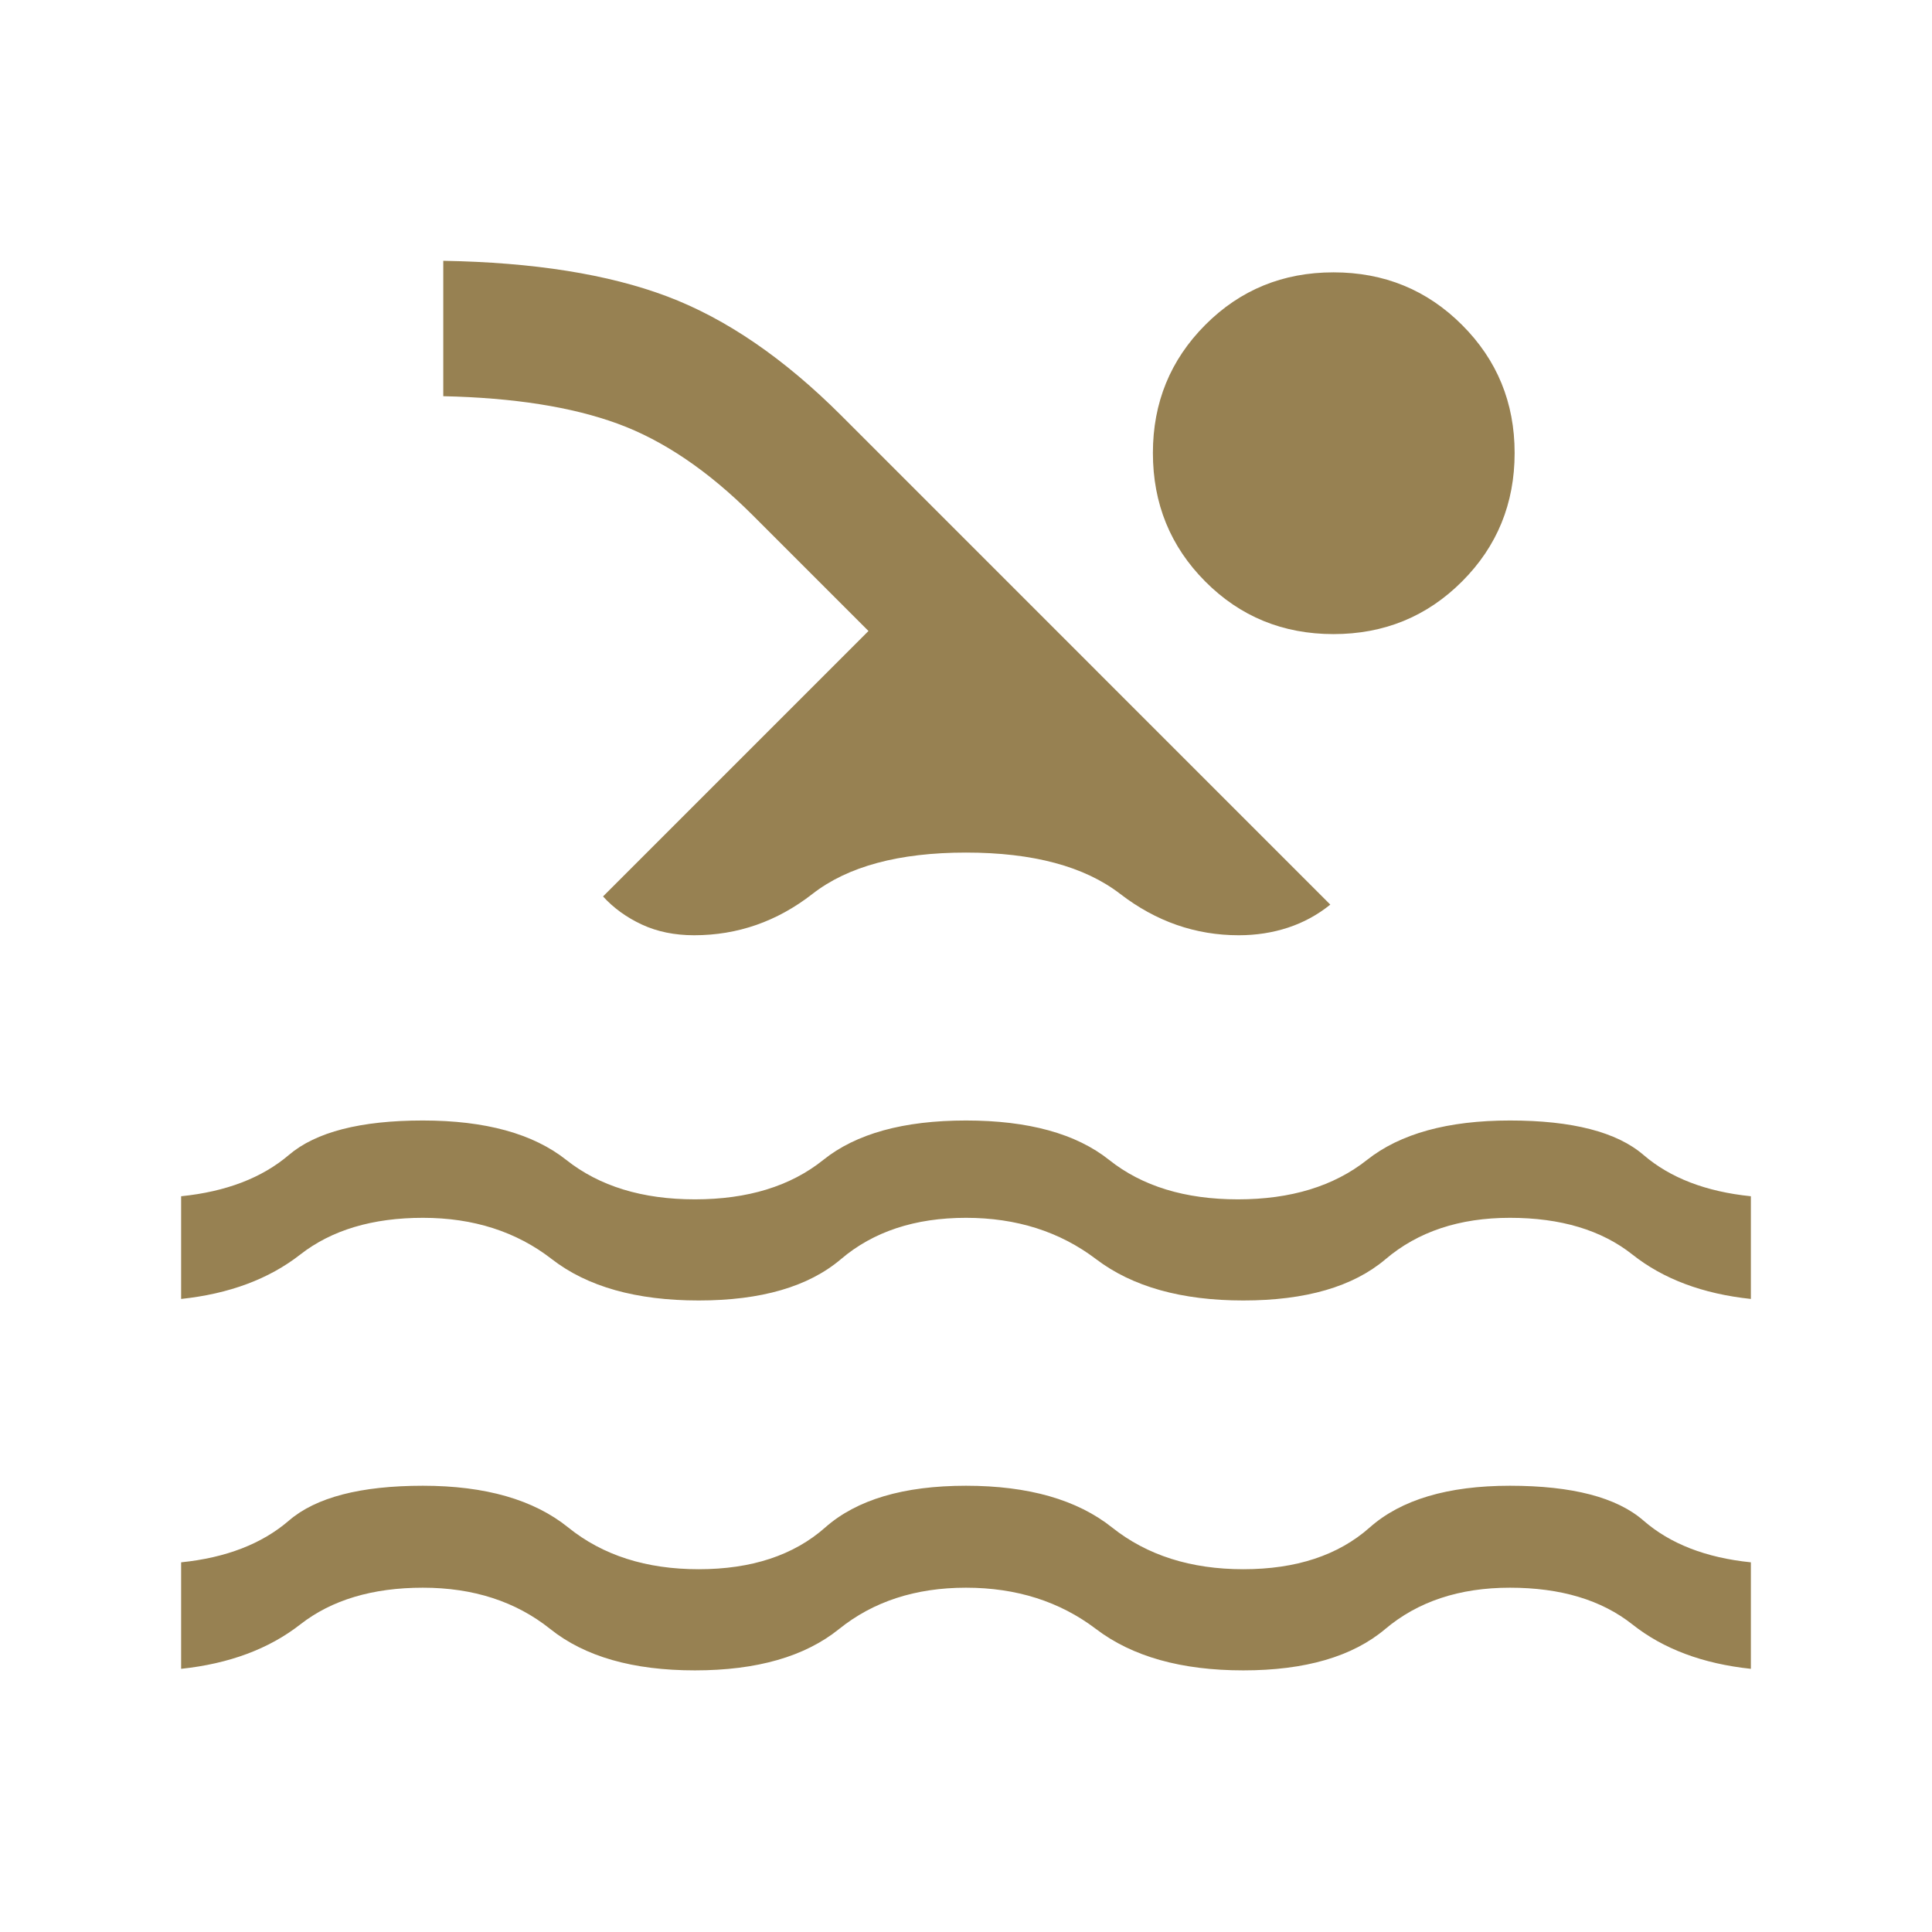 <svg xmlns="http://www.w3.org/2000/svg" height="40px" viewBox="0 -960 960 960" width="40px" fill="#978152"><path d="M90-130.77v-52.92q33.46-3.41 53.55-20.73 20.09-17.32 66.6-17.32 46.52 0 72.21 20.74 25.69 20.74 64.82 20.74 39.38 0 62.85-20.74 23.46-20.74 69.97-20.74T552.59-201q26.08 20.74 65.2 20.74 39.39 0 62.8-20.74 23.41-20.74 69.67-20.74 46.51 0 66.39 17.32 19.89 17.32 53.35 20.73v52.92q-35.82-3.8-58.86-22.05-23.04-18.26-60.88-18.26-37.59 0-61.95 20.54T617.79-130q-46.15 0-73.17-20.54-27.03-20.54-64.62-20.54t-63.08 20.54Q391.44-130 345.28-130q-46.15 0-71.84-20.54-25.7-20.54-63.29-20.54t-60.96 18.26Q125.82-134.57 90-130.77Zm0-183.79v-51.03q33.46-3.41 53.55-20.52 20.09-17.12 66.6-17.12 46.52 0 71.23 19.59 24.72 19.59 63.9 19.59 39.39 0 63.8-19.59 24.41-19.59 70.92-19.59 46.51 0 71.13 19.59 24.61 19.59 64 19.59 39.38 0 64.13-19.59 24.74-19.59 71-19.59 46.51 0 66.39 17.12Q836.54-369 870-365.59v51.03q-35.82-3.8-58.86-22.06-23.04-18.25-60.88-18.25-37.59 0-61.77 20.54-24.18 20.53-70.7 20.53-46.1 0-73.15-20.53-27.05-20.54-64.64-20.54-38 0-62.15 20.54-24.16 20.53-70.67 20.53-46.51 0-72.97-20.53-26.47-20.54-64.06-20.54t-60.96 18.25Q125.82-318.36 90-314.56Zm209.64-200 131.9-131.9L374-704q-33.03-33.03-67.15-45.5-34.13-12.48-86.59-13.63v-67.28q67.36 1.15 111.23 17.69 43.87 16.54 86.56 59.23l242.97 242.98q-9.41 7.61-20.94 11.42-11.54 3.81-24.57 3.81-32.2 0-58.88-20.54T480-536.36q-49.95 0-76.29 20.54-26.35 20.54-58.81 20.54-14.51 0-25.92-5.3-11.41-5.29-19.34-13.98Zm362.97-310.11q37.72 0 63.86 26.12 26.14 26.11 26.14 63.63 0 37.72-26.14 63.86t-63.86 26.14q-37.71 0-63.73-26.14-26.01-26.14-26.01-63.86 0-37.52 26.01-63.63 26.02-26.12 63.73-26.12Z"/></svg>